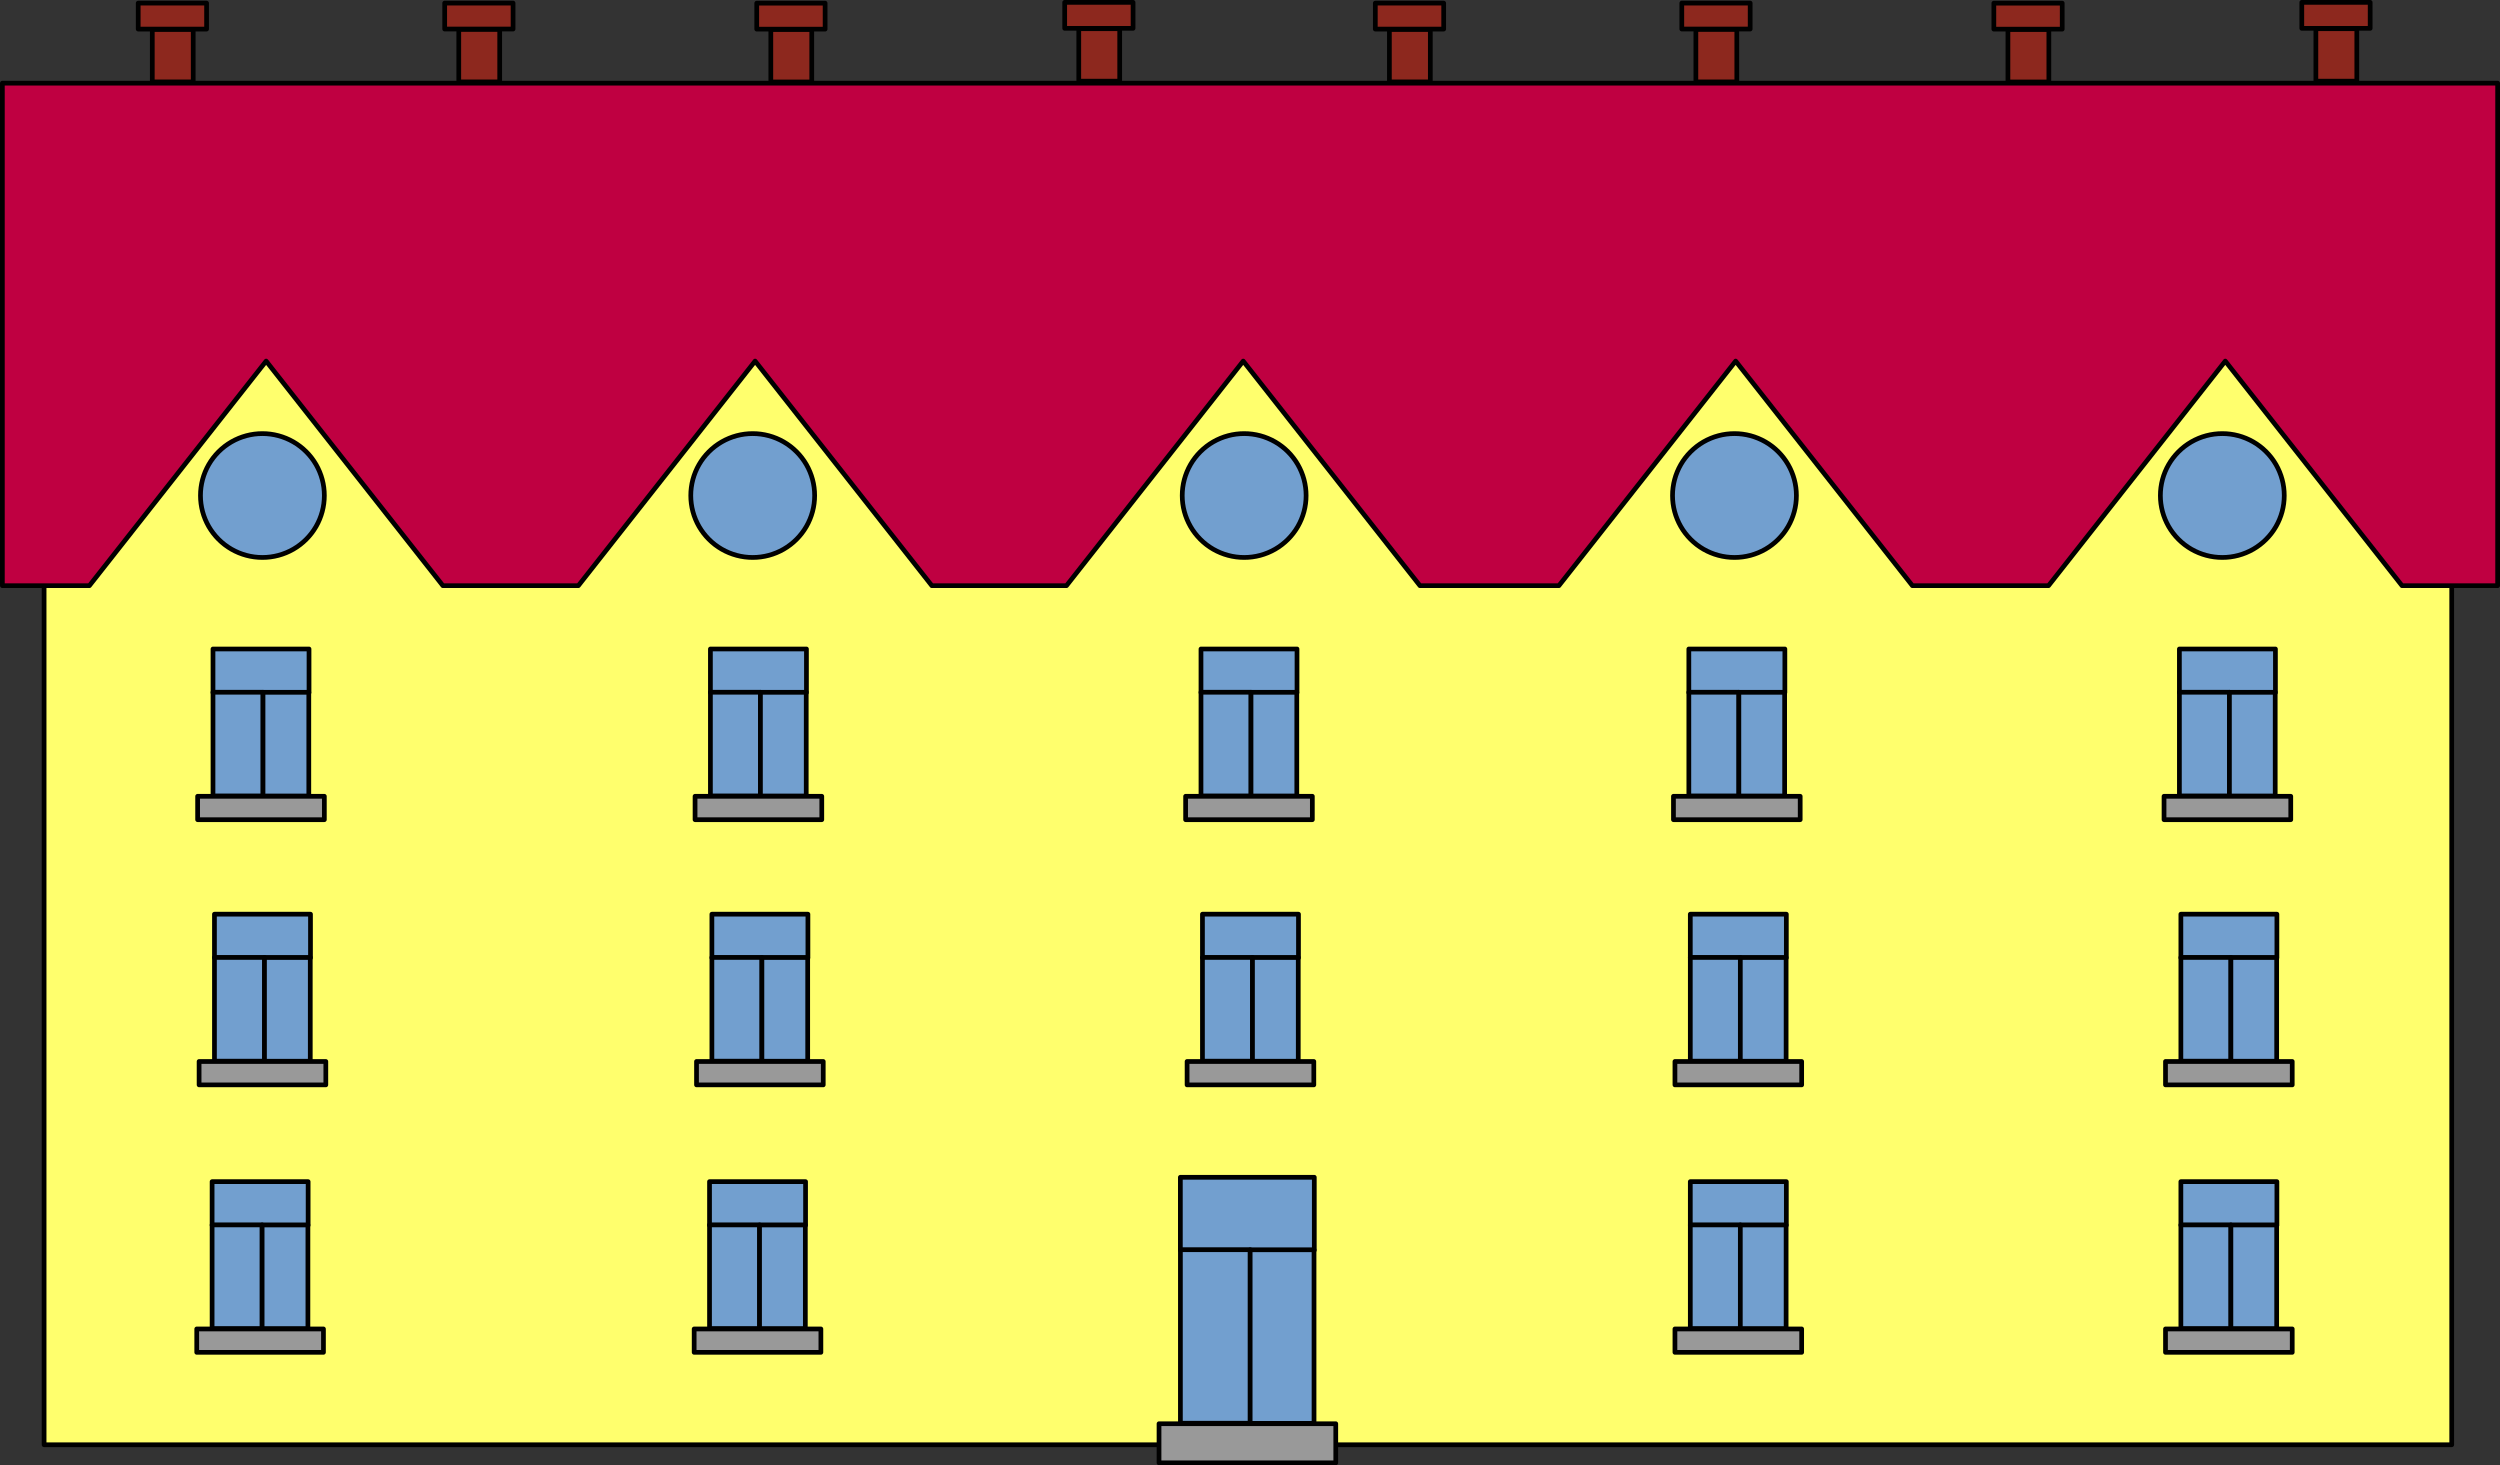 <?xml version="1.0" encoding="UTF-8"?>
<svg width="561.29mm" height="328.97mm" fill-rule="evenodd" stroke-linejoin="round" stroke-width="28.222" preserveAspectRatio="xMidYMid" version="1.2" viewBox="0 0 56129 32897" xml:space="preserve" xmlns="http://www.w3.org/2000/svg" xmlns:ooo="http://xml.openoffice.org/svg/export">
 
 <rect x="0" y="0" width="56129" height="32897" fill="#333333" stroke="none"/>
 
 <defs class="TextShapeIndex">
  
 </defs>
 <defs class="EmbeddedBulletChars">
  
  
  
  
  
  
  
  
  
  
 </defs>
 
 <g transform="translate(-2064,-30453)"><g transform="translate(-1.2614e-5 .001)"><path d="m30082 62890h-27028v-24522h54055v24522z" fill="#ffff6d"/><path d="m30082 62890h-27028v-24522h54055v24522z" fill="none" stroke="#000" stroke-linejoin="round" stroke-width="106"/><g><path d="m9346 41579c0 244-64 483-186 695-122 211-298 387-509 509-212 122-451 186-695 186-245 0-484-64-696-186-211-122-387-298-509-509-122-212-186-451-186-695 0-245 64-484 186-696 122-211 298-387 509-509 212-122 451-186 695-186 245 0 484 64 696 186 211 122 387 298 509 509 122 212 186 451 186 696z" fill="#729fcf"/><path d="m9346 41579c0 244-64 483-186 695-122 211-298 387-509 509-212 122-451 186-695 186-245 0-484-64-696-186-211-122-387-298-509-509-122-212-186-451-186-695 0-245 64-484 186-696 122-211 298-387 509-509 212-122 451-186 695-186 245 0 484 64 696 186 211 122 387 298 509 509 122 212 186 451 186 696z" fill="none" stroke="#000" stroke-linejoin="round" stroke-width="106"/><path d="m20354 41579c0 244-64 483-186 695-122 211-298 387-509 509-212 122-451 186-696 186-244 0-483-64-695-186-211-122-387-298-509-509-122-212-186-451-186-695 0-245 64-484 186-696 122-211 298-387 509-509 212-122 451-186 695-186 245 0 484 64 696 186 211 122 387 298 509 509 122 212 186 451 186 696z" fill="#729fcf"/><path d="m20354 41579c0 244-64 483-186 695-122 211-298 387-509 509-212 122-451 186-696 186-244 0-483-64-695-186-211-122-387-298-509-509-122-212-186-451-186-695 0-245 64-484 186-696 122-211 298-387 509-509 212-122 451-186 695-186 245 0 484 64 696 186 211 122 387 298 509 509 122 212 186 451 186 696z" fill="none" stroke="#000" stroke-linejoin="round" stroke-width="106"/><path d="m31388 41579c0 244-64 483-186 695-122 211-298 387-509 509-212 122-451 186-695 186-245 0-484-64-696-186-211-122-387-298-509-509-122-212-186-451-186-695 0-245 64-484 186-696 122-211 298-387 509-509 212-122 451-186 696-186 244 0 483 64 695 186 211 122 387 298 509 509 122 212 186 451 186 696z" fill="#729fcf"/><path d="m31388 41579c0 244-64 483-186 695-122 211-298 387-509 509-212 122-451 186-695 186-245 0-484-64-696-186-211-122-387-298-509-509-122-212-186-451-186-695 0-245 64-484 186-696 122-211 298-387 509-509 212-122 451-186 696-186 244 0 483 64 695 186 211 122 387 298 509 509 122 212 186 451 186 696z" fill="none" stroke="#000" stroke-linejoin="round" stroke-width="106"/><path d="m42396 41579c0 244-64 483-186 695-122 211-298 387-509 509-212 122-451 186-695 186-245 0-484-64-696-186-211-122-387-298-509-509-122-212-186-451-186-695 0-245 64-484 186-696 122-211 298-387 509-509 212-122 451-186 696-186 244 0 483 64 695 186 211 122 387 298 509 509 122 212 186 451 186 696z" fill="#729fcf"/><path d="m42396 41579c0 244-64 483-186 695-122 211-298 387-509 509-212 122-451 186-695 186-245 0-484-64-696-186-211-122-387-298-509-509-122-212-186-451-186-695 0-245 64-484 186-696 122-211 298-387 509-509 212-122 451-186 696-186 244 0 483 64 695 186 211 122 387 298 509 509 122 212 186 451 186 696z" fill="none" stroke="#000" stroke-linejoin="round" stroke-width="106"/><path d="m53349 41579c0 244-64 483-186 695-122 211-298 387-509 509-212 122-451 186-695 186-245 0-484-64-696-186-211-122-387-298-509-509-122-212-186-451-186-695 0-245 64-484 186-696 122-211 298-387 509-509 212-122 451-186 696-186 244 0 483 64 695 186 211 122 387 298 509 509 122 212 186 451 186 696z" fill="#729fcf"/><path d="m53349 41579c0 244-64 483-186 695-122 211-298 387-509 509-212 122-451 186-695 186-245 0-484-64-696-186-211-122-387-298-509-509-122-212-186-451-186-695 0-245 64-484 186-696 122-211 298-387 509-509 212-122 451-186 696-186 244 0 483 64 695 186 211 122 387 298 509 509 122 212 186 451 186 696z" fill="none" stroke="#000" stroke-linejoin="round" stroke-width="106"/></g><g><path d="m52073 46003h-1078v-979h2156v979z" fill="#729fcf"/><path d="m52073 46003h-1078v-979h2156v979z" fill="none" stroke="#000" stroke-linejoin="round" stroke-width="106"/><path d="m51557 45995h562v2329h-1124v-2329z" fill="#729fcf"/><path d="m51557 45995h562v2329h-1124v-2329z" fill="none" stroke="#000" stroke-linejoin="round" stroke-width="106"/><path d="m52632 45996h514v2329h-1028v-2329z" fill="#729fcf"/><path d="m52632 45996h514v2329h-1028v-2329z" fill="none" stroke="#000" stroke-linejoin="round" stroke-width="106"/><path d="m52073 48856h-1423v-525h2845v525z" fill="#999"/><path d="m52073 48856h-1423v-525h2845v525z" fill="none" stroke="#000" stroke-linejoin="round" stroke-width="106"/><path d="m41059 46003h-1078v-979h2156v979z" fill="#729fcf"/><path d="m41059 46003h-1078v-979h2156v979z" fill="none" stroke="#000" stroke-linejoin="round" stroke-width="106"/><path d="m40543 45995h562v2329h-1124v-2329z" fill="#729fcf"/><path d="m40543 45995h562v2329h-1124v-2329z" fill="none" stroke="#000" stroke-linejoin="round" stroke-width="106"/><path d="m41618 45996h514v2329h-1028v-2329z" fill="#729fcf"/><path d="m41618 45996h514v2329h-1028v-2329z" fill="none" stroke="#000" stroke-linejoin="round" stroke-width="106"/><path d="m41059 48856h-1423v-525h2845v525z" fill="#999"/><path d="m41059 48856h-1423v-525h2845v525z" fill="none" stroke="#000" stroke-linejoin="round" stroke-width="106"/><path d="m30106 46003h-1078v-979h2156v979z" fill="#729fcf"/><path d="m30106 46003h-1078v-979h2156v979z" fill="none" stroke="#000" stroke-linejoin="round" stroke-width="106"/><path d="m29590 45995h562v2329h-1124v-2329z" fill="#729fcf"/><path d="m29590 45995h562v2329h-1124v-2329z" fill="none" stroke="#000" stroke-linejoin="round" stroke-width="106"/><path d="m30665 45996h514v2329h-1028v-2329z" fill="#729fcf"/><path d="m30665 45996h514v2329h-1028v-2329z" fill="none" stroke="#000" stroke-linejoin="round" stroke-width="106"/><path d="m30106 48856h-1423v-525h2845v525z" fill="#999"/><path d="m30106 48856h-1423v-525h2845v525z" fill="none" stroke="#000" stroke-linejoin="round" stroke-width="106"/><path d="m19092 46003h-1078v-979h2156v979z" fill="#729fcf"/><path d="m19092 46003h-1078v-979h2156v979z" fill="none" stroke="#000" stroke-linejoin="round" stroke-width="106"/><path d="m18576 45995h562v2329h-1124v-2329z" fill="#729fcf"/><path d="m18576 45995h562v2329h-1124v-2329z" fill="none" stroke="#000" stroke-linejoin="round" stroke-width="106"/><path d="m19651 45996h514v2329h-1028v-2329z" fill="#729fcf"/><path d="m19651 45996h514v2329h-1028v-2329z" fill="none" stroke="#000" stroke-linejoin="round" stroke-width="106"/><path d="m19092 48856h-1423v-525h2845v525z" fill="#999"/><path d="m19092 48856h-1423v-525h2845v525z" fill="none" stroke="#000" stroke-linejoin="round" stroke-width="106"/><path d="m7924 46003h-1078v-979h2156v979z" fill="#729fcf"/><path d="m7924 46003h-1078v-979h2156v979z" fill="none" stroke="#000" stroke-linejoin="round" stroke-width="106"/><path d="m7408 45995h562v2329h-1124v-2329z" fill="#729fcf"/><path d="m7408 45995h562v2329h-1124v-2329z" fill="none" stroke="#000" stroke-linejoin="round" stroke-width="106"/><path d="m8483 45996h514v2329h-1028v-2329z" fill="#729fcf"/><path d="m8483 45996h514v2329h-1028v-2329z" fill="none" stroke="#000" stroke-linejoin="round" stroke-width="106"/><path d="m7924 48856h-1423v-525h2845v525z" fill="#999"/><path d="m7924 48856h-1423v-525h2845v525z" fill="none" stroke="#000" stroke-linejoin="round" stroke-width="106"/></g><g transform="translate(-1.2614e-5 .001)"><g transform="translate(2064,30453)"><path transform="translate(-2064 -30453)" d="m52106 51957h-1078v-979h2156v979z" fill="#729fcf"/><path transform="translate(-2064 -30453)" d="m52106 51957h-1078v-979h2156v979z" fill="none" stroke="#000" stroke-linejoin="round" stroke-width="106"/><path transform="translate(-2064 -30453)" d="m51590 51949h562v2329h-1124v-2329z" fill="#729fcf"/><path transform="translate(-2064 -30453)" d="m51590 51949h562v2329h-1124v-2329z" fill="none" stroke="#000" stroke-linejoin="round" stroke-width="106"/><path transform="translate(-2064 -30453)" d="m52665 51950h514v2329h-1028v-2329z" fill="#729fcf"/><path transform="translate(-2064 -30453)" d="m52665 51950h514v2329h-1028v-2329z" fill="none" stroke="#000" stroke-linejoin="round" stroke-width="106"/><path transform="translate(-2064 -30453)" d="m52106 54810h-1423v-525h2845v525z" fill="#999"/><path transform="translate(-2064 -30453)" d="m52106 54810h-1423v-525h2845v525z" fill="none" stroke="#000" stroke-linejoin="round" stroke-width="106"/><path transform="translate(-2064 -30453)" d="m41092 51957h-1078v-979h2156v979z" fill="#729fcf"/><path transform="translate(-2064 -30453)" d="m41092 51957h-1078v-979h2156v979z" fill="none" stroke="#000" stroke-linejoin="round" stroke-width="106"/><path transform="translate(-2064 -30453)" d="m40576 51949h562v2329h-1124v-2329z" fill="#729fcf"/><path transform="translate(-2064 -30453)" d="m40576 51949h562v2329h-1124v-2329z" fill="none" stroke="#000" stroke-linejoin="round" stroke-width="106"/><path transform="translate(-2064 -30453)" d="m41651 51950h514v2329h-1028v-2329z" fill="#729fcf"/><path transform="translate(-2064 -30453)" d="m41651 51950h514v2329h-1028v-2329z" fill="none" stroke="#000" stroke-linejoin="round" stroke-width="106"/><path transform="translate(-2064 -30453)" d="m41092 54810h-1423v-525h2845v525z" fill="#999"/><path transform="translate(-2064 -30453)" d="m41092 54810h-1423v-525h2845v525z" fill="none" stroke="#000" stroke-linejoin="round" stroke-width="106"/></g><g><path d="m30139 51957h-1078v-979h2156v979z" fill="#729fcf"/><path d="m30139 51957h-1078v-979h2156v979z" fill="none" stroke="#000" stroke-linejoin="round" stroke-width="106"/><path d="m29623 51949h562v2329h-1124v-2329z" fill="#729fcf"/><path d="m29623 51949h562v2329h-1124v-2329z" fill="none" stroke="#000" stroke-linejoin="round" stroke-width="106"/><path d="m30698 51950h514v2329h-1028v-2329z" fill="#729fcf"/><path d="m30698 51950h514v2329h-1028v-2329z" fill="none" stroke="#000" stroke-linejoin="round" stroke-width="106"/><path d="m30139 54810h-1423v-525h2845v525z" fill="#999"/><path d="m30139 54810h-1423v-525h2845v525z" fill="none" stroke="#000" stroke-linejoin="round" stroke-width="106"/><path d="m19125 51957h-1078v-979h2156v979z" fill="#729fcf"/><path d="m19125 51957h-1078v-979h2156v979z" fill="none" stroke="#000" stroke-linejoin="round" stroke-width="106"/><path d="m18609 51949h562v2329h-1124v-2329z" fill="#729fcf"/><path d="m18609 51949h562v2329h-1124v-2329z" fill="none" stroke="#000" stroke-linejoin="round" stroke-width="106"/><path d="m19684 51950h514v2329h-1028v-2329z" fill="#729fcf"/><path d="m19684 51950h514v2329h-1028v-2329z" fill="none" stroke="#000" stroke-linejoin="round" stroke-width="106"/><path d="m19125 54810h-1423v-525h2845v525z" fill="#999"/><path d="m19125 54810h-1423v-525h2845v525z" fill="none" stroke="#000" stroke-linejoin="round" stroke-width="106"/><path d="m7957 51957h-1078v-979h2156v979z" fill="#729fcf"/><path d="m7957 51957h-1078v-979h2156v979z" fill="none" stroke="#000" stroke-linejoin="round" stroke-width="106"/><path d="m7441 51949h562v2329h-1124v-2329z" fill="#729fcf"/><path d="m7441 51949h562v2329h-1124v-2329z" fill="none" stroke="#000" stroke-linejoin="round" stroke-width="106"/><path d="m8516 51950h514v2329h-1028v-2329z" fill="#729fcf"/><path d="m8516 51950h514v2329h-1028v-2329z" fill="none" stroke="#000" stroke-linejoin="round" stroke-width="106"/><path d="m7957 54810h-1423v-525h2845v525z" fill="#999"/><path d="m7957 54810h-1423v-525h2845v525z" fill="none" stroke="#000" stroke-linejoin="round" stroke-width="106"/></g></g><g transform="translate(-1.2614e-5 .001)"><g transform="translate(2064,30453)"><path transform="translate(-2064 -30453)" d="m52106 57962h-1078v-979h2156v979z" fill="#729fcf"/><path transform="translate(-2064 -30453)" d="m52106 57962h-1078v-979h2156v979z" fill="none" stroke="#000" stroke-linejoin="round" stroke-width="106"/><path transform="translate(-2064 -30453)" d="m51590 57954h562v2329h-1124v-2329z" fill="#729fcf"/><path transform="translate(-2064 -30453)" d="m51590 57954h562v2329h-1124v-2329z" fill="none" stroke="#000" stroke-linejoin="round" stroke-width="106"/><path transform="translate(-2064 -30453)" d="m52665 57955h514v2329h-1028v-2329z" fill="#729fcf"/><path transform="translate(-2064 -30453)" d="m52665 57955h514v2329h-1028v-2329z" fill="none" stroke="#000" stroke-linejoin="round" stroke-width="106"/><path transform="translate(-2064 -30453)" d="m52106 60815h-1423v-525h2845v525z" fill="#999"/><path transform="translate(-2064 -30453)" d="m52106 60815h-1423v-525h2845v525z" fill="none" stroke="#000" stroke-linejoin="round" stroke-width="106"/><path transform="translate(-2064 -30453)" d="m41092 57962h-1078v-979h2156v979z" fill="#729fcf"/><path transform="translate(-2064 -30453)" d="m41092 57962h-1078v-979h2156v979z" fill="none" stroke="#000" stroke-linejoin="round" stroke-width="106"/><path transform="translate(-2064 -30453)" d="m40576 57954h562v2329h-1124v-2329z" fill="#729fcf"/><path transform="translate(-2064 -30453)" d="m40576 57954h562v2329h-1124v-2329z" fill="none" stroke="#000" stroke-linejoin="round" stroke-width="106"/><path transform="translate(-2064 -30453)" d="m41651 57955h514v2329h-1028v-2329z" fill="#729fcf"/><path transform="translate(-2064 -30453)" d="m41651 57955h514v2329h-1028v-2329z" fill="none" stroke="#000" stroke-linejoin="round" stroke-width="106"/><path transform="translate(-2064 -30453)" d="m41092 60815h-1423v-525h2845v525z" fill="#999"/><path transform="translate(-2064 -30453)" d="m41092 60815h-1423v-525h2845v525z" fill="none" stroke="#000" stroke-linejoin="round" stroke-width="106"/><path transform="translate(-2064 -30453)" d="m19072 57962h-1078v-979h2156v979z" fill="#729fcf"/><path transform="translate(-2064 -30453)" d="m19072 57962h-1078v-979h2156v979z" fill="none" stroke="#000" stroke-linejoin="round" stroke-width="106"/><path transform="translate(-2064 -30453)" d="m18556 57954h562v2329h-1124v-2329z" fill="#729fcf"/><path transform="translate(-2064 -30453)" d="m18556 57954h562v2329h-1124v-2329z" fill="none" stroke="#000" stroke-linejoin="round" stroke-width="106"/><path transform="translate(-2064 -30453)" d="m19631 57955h514v2329h-1028v-2329z" fill="#729fcf"/><path transform="translate(-2064 -30453)" d="m19631 57955h514v2329h-1028v-2329z" fill="none" stroke="#000" stroke-linejoin="round" stroke-width="106"/><path transform="translate(-2064 -30453)" d="m19072 60815h-1423v-525h2845v525z" fill="#999"/><path transform="translate(-2064 -30453)" d="m19072 60815h-1423v-525h2845v525z" fill="none" stroke="#000" stroke-linejoin="round" stroke-width="106"/><path transform="translate(-2064 -30453)" d="m7904 57962h-1078v-979h2156v979z" fill="#729fcf"/><path transform="translate(-2064 -30453)" d="m7904 57962h-1078v-979h2156v979z" fill="none" stroke="#000" stroke-linejoin="round" stroke-width="106"/><path transform="translate(-2064 -30453)" d="m7388 57954h562v2329h-1124v-2329z" fill="#729fcf"/><path transform="translate(-2064 -30453)" d="m7388 57954h562v2329h-1124v-2329z" fill="none" stroke="#000" stroke-linejoin="round" stroke-width="106"/><path transform="translate(-2064 -30453)" d="m8463 57955h514v2329h-1028v-2329z" fill="#729fcf"/><path transform="translate(-2064 -30453)" d="m8463 57955h514v2329h-1028v-2329z" fill="none" stroke="#000" stroke-linejoin="round" stroke-width="106"/><path transform="translate(-2064 -30453)" d="m7904 60815h-1423v-525h2845v525z" fill="#999"/><path transform="translate(-2064 -30453)" d="m7904 60815h-1423v-525h2845v525z" fill="none" stroke="#000" stroke-linejoin="round" stroke-width="106"/></g></g><g transform="translate(2064,30453)"><path transform="translate(-2064 -30453)" d="m30069 58523h-1504v-1638h3007v1638z" fill="#729fcf"/><path transform="translate(-2064 -30453)" d="m30069 58523h-1504v-1638h3007v1638z" fill="none" stroke="#000" stroke-linejoin="round" stroke-width="106"/><path transform="translate(-2064 -30453)" d="m29350 58511h784v3896h-1568v-3896z" fill="#729fcf"/><path transform="translate(-2064 -30453)" d="m29350 58511h784v3896h-1568v-3896z" fill="none" stroke="#000" stroke-linejoin="round" stroke-width="106"/><path transform="translate(-2064 -30453)" d="m30849 58513h717v3896h-1434v-3896z" fill="#729fcf"/><path transform="translate(-2064 -30453)" d="m30849 58513h717v3896h-1434v-3896z" fill="none" stroke="#000" stroke-linejoin="round" stroke-width="106"/><path transform="translate(-2064 -30453)" d="m30070 63296h-1984v-878h3968v878z" fill="#999"/><path transform="translate(-2064 -30453)" d="m30070 63296h-1984v-878h3968v878z" fill="none" stroke="#000" stroke-linejoin="round" stroke-width="106"/></g><path d="m8039 38560-3968 5042h-1954v-11282h56023v11282h-2147l-3968-5042-3968 5042h-3057l-3968-5042-3968 5042h-3120l-3968-5042-3968 5042h-3023l-3968-5042-3968 5042h-3042z" fill="#bf0041"/><path d="m8039 38560-3968 5042h-1954v-11282h56023v11282h-2147l-3968-5042-3968 5042h-3057l-3968-5042-3968 5042h-3120l-3968-5042-3968 5042h-3023l-3968-5042-3968 5042h-3042z" fill="none" stroke="#000" stroke-linejoin="round" stroke-width="106"/><g transform="translate(2064,30453)"><path transform="translate(-2064 -30453)" d="m54519 31097h459v1178h-919v-1178z" fill="#8d281e"/><path transform="translate(-2064 -30453)" d="m54519 31097h459v1178h-919v-1178z" fill="none" stroke="#000" stroke-linejoin="round" stroke-width="106"/><path transform="translate(-2064 -30453)" d="m55278 30798v291h-1535v-583h1535z" fill="#8d281e"/><path transform="translate(-2064 -30453)" d="m55278 30798v291h-1535v-583h1535z" fill="none" stroke="#000" stroke-linejoin="round" stroke-width="106"/><path transform="translate(-2064 -30453)" d="m47605 31115h459v1178h-919v-1178z" fill="#8d281e"/><path transform="translate(-2064 -30453)" d="m47605 31115h459v1178h-919v-1178z" fill="none" stroke="#000" stroke-linejoin="round" stroke-width="106"/><path transform="translate(-2064 -30453)" d="m48364 30816v291h-1535v-583h1535z" fill="#8d281e"/><path transform="translate(-2064 -30453)" d="m48364 30816v291h-1535v-583h1535z" fill="none" stroke="#000" stroke-linejoin="round" stroke-width="106"/><path transform="translate(-2064 -30453)" d="m40599 31113h459v1178h-919v-1178z" fill="#8d281e"/><path transform="translate(-2064 -30453)" d="m40599 31113h459v1178h-919v-1178z" fill="none" stroke="#000" stroke-linejoin="round" stroke-width="106"/><path transform="translate(-2064 -30453)" d="m41358 30814v291h-1535v-583h1535z" fill="#8d281e"/><path transform="translate(-2064 -30453)" d="m41358 30814v291h-1535v-583h1535z" fill="none" stroke="#000" stroke-linejoin="round" stroke-width="106"/><path transform="translate(-2064 -30453)" d="m33718 31114h459v1178h-919v-1178z" fill="#8d281e"/><path transform="translate(-2064 -30453)" d="m33718 31114h459v1178h-919v-1178z" fill="none" stroke="#000" stroke-linejoin="round" stroke-width="106"/><path transform="translate(-2064 -30453)" d="m34477 30815v291h-1535v-583h1535z" fill="#8d281e"/><path transform="translate(-2064 -30453)" d="m34477 30815v291h-1535v-583h1535z" fill="none" stroke="#000" stroke-linejoin="round" stroke-width="106"/><path transform="translate(-2064 -30453)" d="m26744 31097h459v1178h-919v-1178z" fill="#8d281e"/><path transform="translate(-2064 -30453)" d="m26744 31097h459v1178h-919v-1178z" fill="none" stroke="#000" stroke-linejoin="round" stroke-width="106"/><path transform="translate(-2064 -30453)" d="m27503 30798v291h-1535v-583h1535z" fill="#8d281e"/><path transform="translate(-2064 -30453)" d="m27503 30798v291h-1535v-583h1535z" fill="none" stroke="#000" stroke-linejoin="round" stroke-width="106"/><path transform="translate(-2064 -30453)" d="m19830 31115h459v1178h-919v-1178z" fill="#8d281e"/><path transform="translate(-2064 -30453)" d="m19830 31115h459v1178h-919v-1178z" fill="none" stroke="#000" stroke-linejoin="round" stroke-width="106"/><path transform="translate(-2064 -30453)" d="m20589 30816v291h-1535v-583h1535z" fill="#8d281e"/><path transform="translate(-2064 -30453)" d="m20589 30816v291h-1535v-583h1535z" fill="none" stroke="#000" stroke-linejoin="round" stroke-width="106"/></g><g transform="translate(2064,30453)"><path transform="translate(-2064 -30453)" d="m12824 31113h459v1178h-919v-1178z" fill="#8d281e"/><path transform="translate(-2064 -30453)" d="m12824 31113h459v1178h-919v-1178z" fill="none" stroke="#000" stroke-linejoin="round" stroke-width="106"/><path transform="translate(-2064 -30453)" d="m13583 30814v291h-1535v-583h1535z" fill="#8d281e"/><path transform="translate(-2064 -30453)" d="m13583 30814v291h-1535v-583h1535z" fill="none" stroke="#000" stroke-linejoin="round" stroke-width="106"/></g><g transform="translate(2064,30453)"><path transform="translate(-2064 -30453)" d="m5943 31114h459v1178h-919v-1178z" fill="#8d281e"/><path transform="translate(-2064 -30453)" d="m5943 31114h459v1178h-919v-1178z" fill="none" stroke="#000" stroke-linejoin="round" stroke-width="106"/><path transform="translate(-2064 -30453)" d="m6702 30815v291h-1535v-583h1535z" fill="#8d281e"/><path transform="translate(-2064 -30453)" d="m6702 30815v291h-1535v-583h1535z" fill="none" stroke="#000" stroke-linejoin="round" stroke-width="106"/></g></g></g>
</svg>
